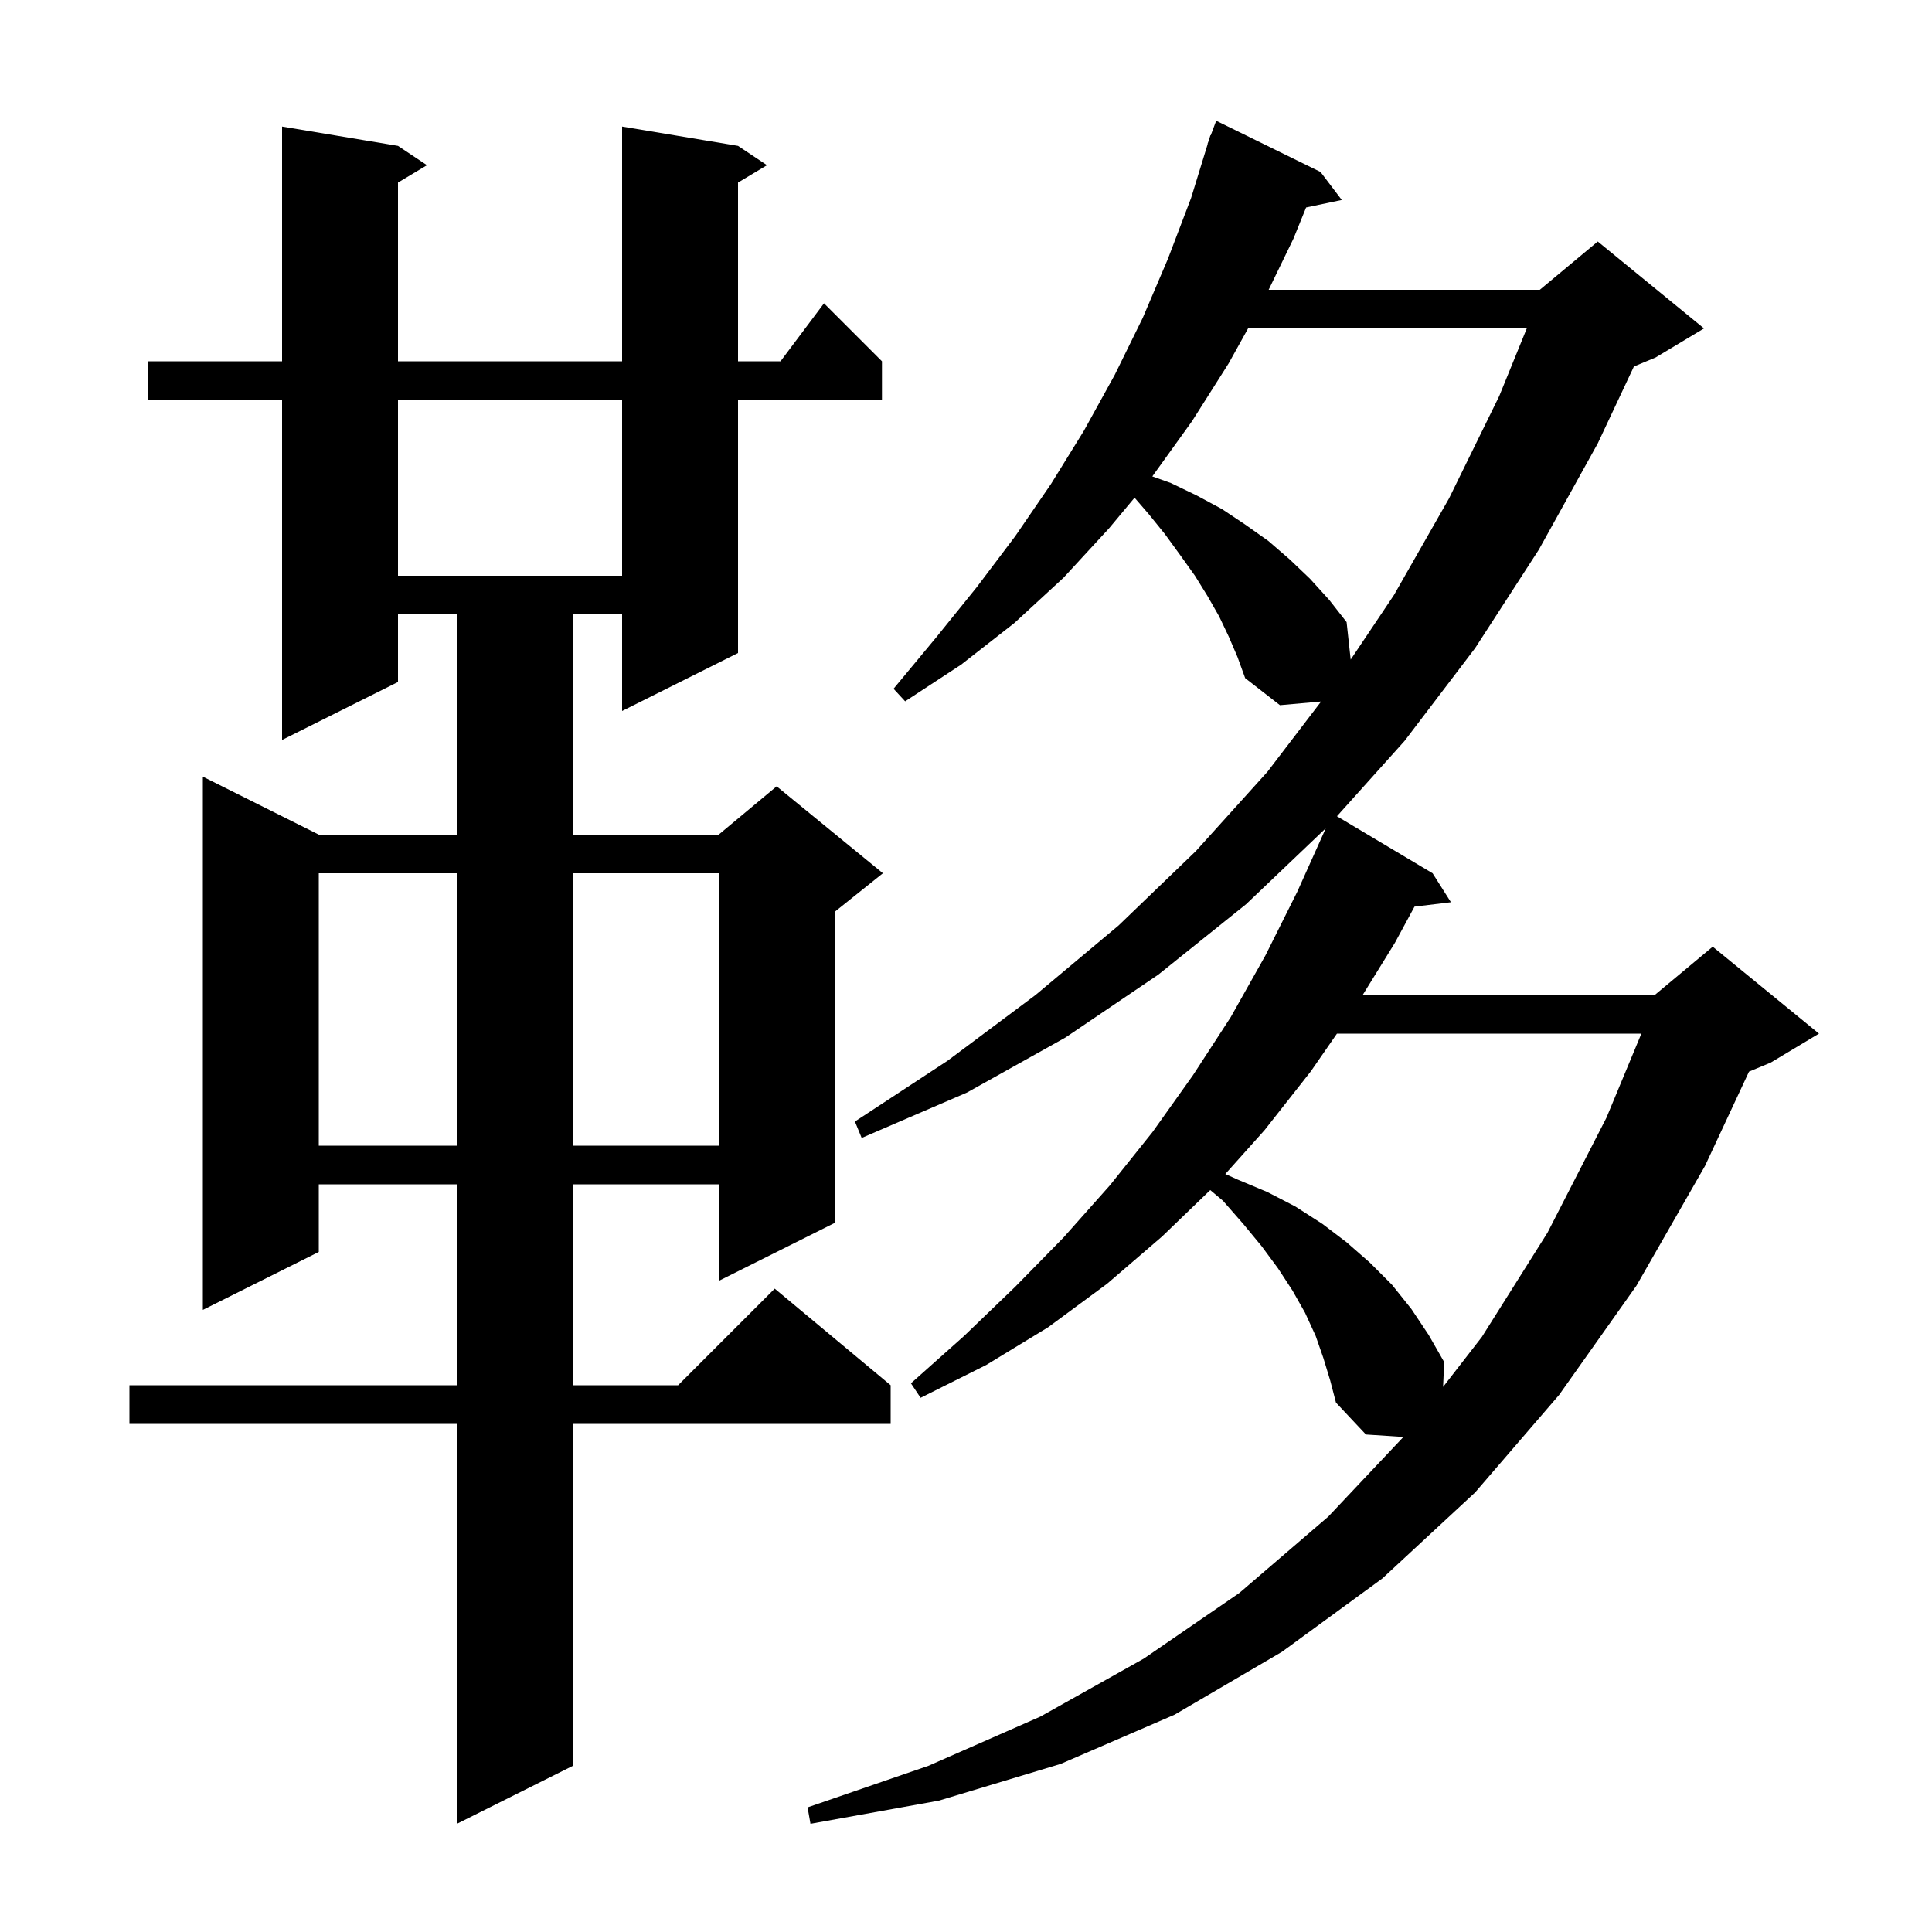 <svg xmlns="http://www.w3.org/2000/svg" xmlns:xlink="http://www.w3.org/1999/xlink" version="1.1" baseProfile="full" viewBox="0 0 200 200" width="200" height="200">
<g fill="black">
<path d="M 137.0 140.6 L 136.2 138.3 L 135.1 135.9 L 133.8 133.6 L 132.3 131.3 L 130.6 129.0 L 128.7 126.7 L 126.6 124.3 L 125.285 123.196 L 120.3 128.0 L 114.6 132.9 L 108.5 137.4 L 102.1 141.3 L 95.3 144.7 L 94.3 143.2 L 99.8 138.3 L 105.1 133.2 L 110.1 128.1 L 114.9 122.7 L 119.3 117.2 L 123.5 111.3 L 127.4 105.3 L 131.0 98.9 L 134.3 92.3 L 137.09 86.09 L 137.234 85.753 L 129.0 93.6 L 119.9 100.9 L 110.3 107.4 L 100.1 113.1 L 89.2 117.8 L 88.5 116.1 L 98.1 109.8 L 107.2 103.0 L 115.8 95.8 L 123.8 88.1 L 131.2 79.9 L 136.761 72.621 L 132.5 73.0 L 128.9 70.2 L 128.1 68.0 L 127.2 65.9 L 126.2 63.8 L 125.0 61.7 L 123.7 59.6 L 122.2 57.5 L 120.6 55.3 L 118.9 53.2 L 117.45 51.521 L 114.8 54.7 L 110.1 59.8 L 105.0 64.5 L 99.5 68.8 L 93.7 72.6 L 92.5 71.3 L 96.9 66.0 L 101.1 60.8 L 105.1 55.5 L 108.8 50.1 L 112.2 44.6 L 115.4 38.8 L 118.3 32.9 L 120.9 26.8 L 123.3 20.5 L 125.021 14.905 L 125.0 14.9 L 125.129 14.557 L 125.3 14.0 L 125.333 14.011 L 125.9 12.5 L 136.7 17.8 L 138.9 20.7 L 135.208 21.477 L 133.9 24.7 L 131.33 30.0 L 159.4 30.0 L 165.4 25.0 L 176.4 34.0 L 171.4 37.0 L 169.141 37.941 L 165.4 45.9 L 159.3 56.9 L 152.7 67.1 L 145.4 76.7 L 138.4 84.498 L 148.3 90.4 L 150.2 93.4 L 146.428 93.855 L 144.4 97.6 L 141.065 103.0 L 171.3 103.0 L 177.3 98.0 L 188.3 107.0 L 183.3 110.0 L 181.057 110.934 L 176.5 120.7 L 169.4 133.1 L 161.4 144.4 L 152.7 154.5 L 143.1 163.4 L 132.7 171.0 L 121.6 177.5 L 109.8 182.6 L 97.2 186.4 L 83.9 188.8 L 83.6 187.1 L 96.1 182.8 L 107.7 177.7 L 118.4 171.7 L 128.3 164.9 L 137.5 157.0 L 145.278 148.753 L 141.4 148.5 L 138.3 145.2 L 137.7 142.9 Z M 76.4 15.1 L 79.4 17.1 L 76.4 18.9 L 76.4 37.4 L 80.8 37.4 L 85.3 31.4 L 91.3 37.4 L 91.3 41.4 L 76.4 41.4 L 76.4 67.6 L 64.4 73.6 L 64.4 63.6 L 59.3 63.6 L 59.3 86.4 L 74.4 86.4 L 80.4 81.4 L 91.4 90.4 L 86.4 94.4 L 86.4 126.6 L 74.4 132.6 L 74.4 122.6 L 59.3 122.6 L 59.3 143.4 L 70.2 143.4 L 80.2 133.4 L 92.2 143.4 L 92.2 147.4 L 59.3 147.4 L 59.3 182.8 L 47.3 188.8 L 47.3 147.4 L 13.4 147.4 L 13.4 143.4 L 47.3 143.4 L 47.3 122.6 L 33.0 122.6 L 33.0 129.6 L 21.0 135.6 L 21.0 80.4 L 33.0 86.4 L 47.3 86.4 L 47.3 63.6 L 41.2 63.6 L 41.2 70.6 L 29.2 76.6 L 29.2 41.4 L 15.3 41.4 L 15.3 37.4 L 29.2 37.4 L 29.2 13.1 L 41.2 15.1 L 44.2 17.1 L 41.2 18.9 L 41.2 37.4 L 64.4 37.4 L 64.4 13.1 Z M 138.4 107.0 L 135.7 110.9 L 130.9 117.0 L 126.844 121.533 L 128.1 122.1 L 131.2 123.4 L 134.1 124.9 L 136.9 126.7 L 139.4 128.6 L 141.8 130.7 L 144.1 133.0 L 146.1 135.5 L 147.9 138.2 L 149.5 141.0 L 149.388 143.573 L 153.4 138.4 L 160.2 127.6 L 166.3 115.7 L 169.914 107.0 Z M 33.0 90.4 L 33.0 118.6 L 47.3 118.6 L 47.3 90.4 Z M 59.3 90.4 L 59.3 118.6 L 74.4 118.6 L 74.4 90.4 Z M 129.2 34.0 L 127.2 37.6 L 123.4 43.6 L 119.3 49.3 L 119.286 49.317 L 121.2 50.0 L 123.9 51.3 L 126.5 52.7 L 128.9 54.3 L 131.3 56.0 L 133.5 57.9 L 135.6 59.9 L 137.6 62.1 L 139.4 64.4 L 139.822 68.282 L 144.3 61.6 L 150.0 51.6 L 155.2 41.0 L 158.05 34.0 Z M 41.2 41.4 L 41.2 59.6 L 64.4 59.6 L 64.4 41.4 Z " />
</g>
</svg>
